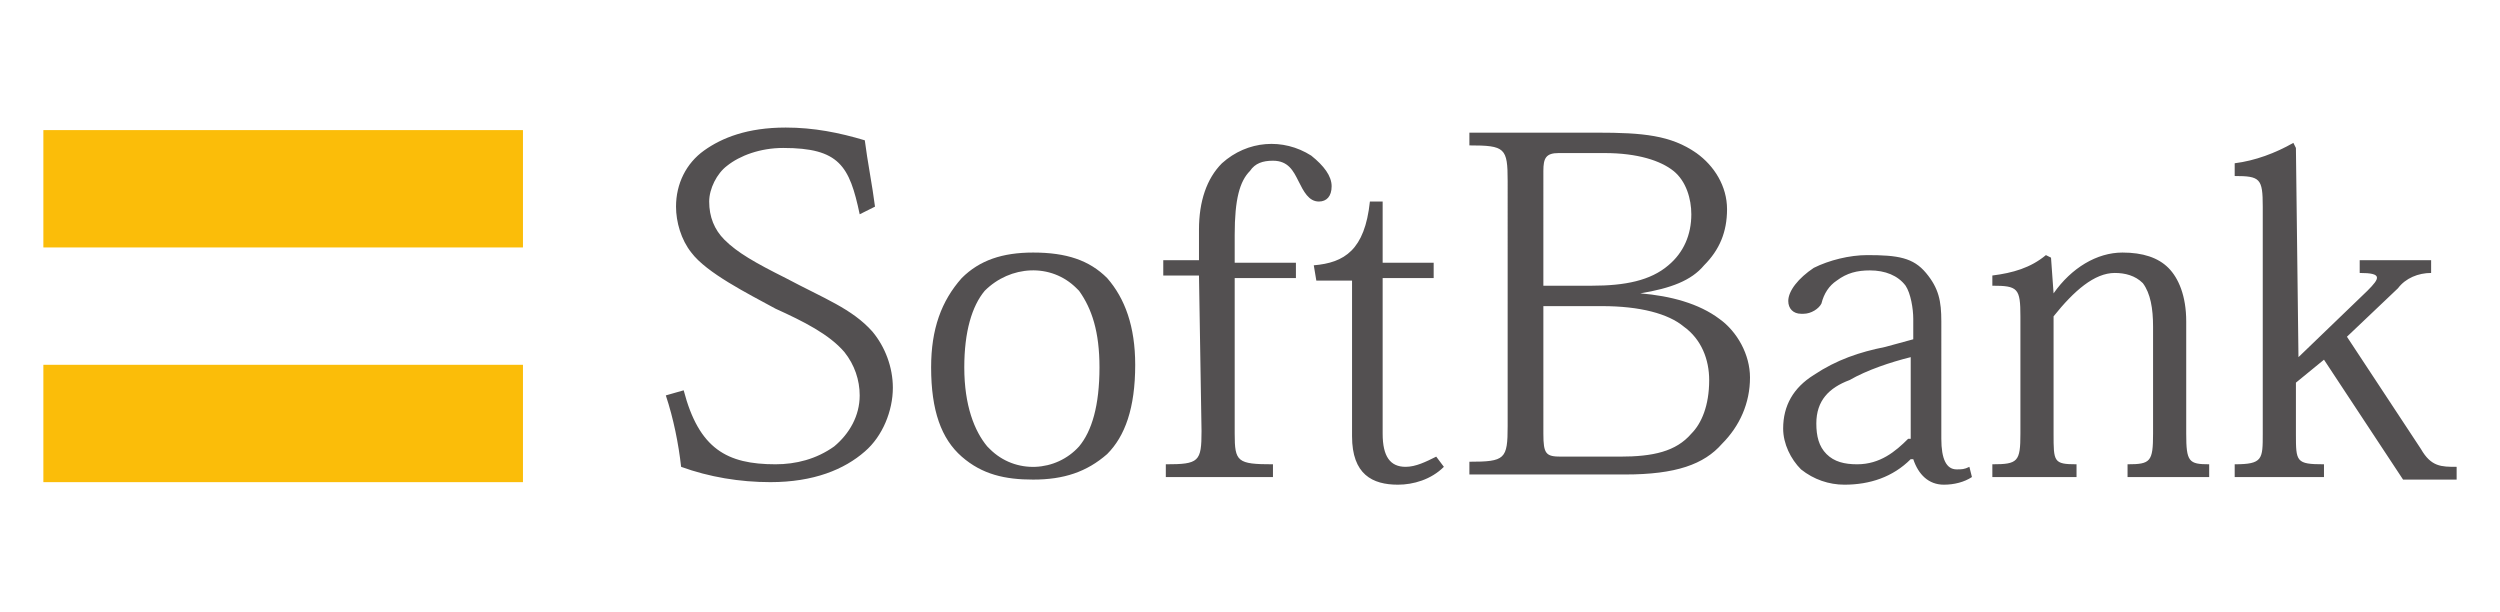 <?xml version="1.0" encoding="utf-8"?>
<!-- Generator: Adobe Illustrator 24.3.0, SVG Export Plug-In . SVG Version: 6.00 Build 0)  -->
<svg version="1.1" id="Layer_1" xmlns="http://www.w3.org/2000/svg" xmlns:xlink="http://www.w3.org/1999/xlink" x="0px" y="0px"
	 width="98px" height="24px" viewBox="0 0 98 24" enable-background="new 0 0 98 24" xml:space="preserve">
<g>
	<path fill="#535051" d="M33.7,8.4c-0.4-1.9-0.8-2.6-3-2.6c-0.9,0-1.7,0.3-2.2,0.7c-0.4,0.3-0.7,0.9-0.7,1.4c0,0.6,0.2,1.1,0.6,1.5
		c0.5,0.5,1.2,0.9,2.4,1.5c1.5,0.8,2.6,1.2,3.4,2.1c0.5,0.6,0.8,1.4,0.8,2.2c0,0.9-0.4,1.9-1.1,2.5c-0.8,0.7-2,1.2-3.7,1.2
		c-1.2,0-2.4-0.2-3.5-0.6c-0.1-0.9-0.3-1.9-0.6-2.8l0.7-0.2c0.6,2.3,1.7,2.9,3.6,2.9c0.8,0,1.6-0.2,2.3-0.7c0.6-0.5,1-1.2,1-2
		c0-0.6-0.2-1.2-0.6-1.7c-0.6-0.7-1.6-1.2-2.7-1.7c-1.1-0.6-2.7-1.4-3.3-2.2c-0.4-0.5-0.6-1.2-0.6-1.8c0-0.9,0.4-1.7,1.1-2.2
		c0.7-0.5,1.7-0.9,3.2-0.9c1.1,0,2.1,0.2,3.1,0.5c0.1,0.8,0.3,1.8,0.4,2.6L33.7,8.4z M37.8,14.4c0-1.4,0.3-2.4,0.8-3
		c1-1,2.6-1.1,3.6-0.1c0,0,0.1,0.1,0.1,0.1c0.5,0.7,0.8,1.6,0.8,3c0,1.5-0.3,2.5-0.8,3.1c-0.9,1-2.5,1.1-3.5,0.1
		c0,0-0.1-0.1-0.1-0.1C38.2,16.9,37.8,15.9,37.8,14.4z M36.5,14.4c0,1.7,0.4,2.8,1.2,3.5c0.8,0.7,1.7,0.9,2.8,0.9
		c1.2,0,2.1-0.3,2.9-1c0.7-0.7,1.1-1.8,1.1-3.5c0-1.5-0.4-2.6-1.1-3.4c-0.7-0.7-1.6-1-2.9-1c-1.2,0-2.1,0.3-2.8,1
		C36.9,11.8,36.5,12.9,36.5,14.4z M47,10.8h-1.4v-0.6H47V9c0-1.1,0.3-2,0.9-2.6c1-0.9,2.4-1,3.5-0.3c0.5,0.4,0.8,0.8,0.8,1.2
		c0,0.4-0.2,0.6-0.5,0.6c-0.4,0-0.6-0.4-0.8-0.8c-0.2-0.4-0.4-0.8-1-0.8c-0.4,0-0.7,0.1-0.9,0.4c-0.4,0.4-0.6,1.1-0.6,2.5v1.1h2.4
		v0.6h-2.4v6.1c0,1.1,0.1,1.2,1.5,1.2v0.5h-4.2v-0.5c1.3,0,1.4-0.1,1.4-1.3L47,10.8z"/>
	<path fill="#535051" d="M51.5,10.4c1.2-0.1,2-0.6,2.2-2.5h0.5v2.4h2v0.6h-2v6.1c0,0.9,0.3,1.3,0.9,1.3c0.4,0,0.8-0.2,1.2-0.4
		l0.3,0.4c-0.5,0.5-1.2,0.7-1.8,0.7c-1,0-1.8-0.4-1.8-1.9v-6.1h-1.4L51.5,10.4z M60.5,6.7c0-0.5,0.1-0.7,0.6-0.7h1.8
		c1.3,0,2.2,0.3,2.7,0.7c0.5,0.4,0.7,1.1,0.7,1.7c0,0.8-0.3,1.5-0.9,2c-0.7,0.6-1.7,0.8-3,0.8h-1.9L60.5,6.7z M59.1,16.7
		c0,1.3-0.1,1.4-1.5,1.4v0.5h6.1c2,0,3.1-0.4,3.8-1.2c0.7-0.7,1.1-1.6,1.1-2.6c0-0.9-0.5-1.8-1.2-2.3c-0.8-0.6-1.9-0.9-3.1-1v0
		c1.2-0.2,2-0.5,2.5-1.1c0.6-0.6,0.9-1.3,0.9-2.2c0-0.9-0.5-1.7-1.2-2.2c-1-0.7-2.1-0.8-3.9-0.8h-5v0.5c1.4,0,1.5,0.1,1.5,1.4
		L59.1,16.7z M60.5,12h2.3c1.5,0,2.6,0.3,3.2,0.8c0.7,0.5,1,1.3,1,2.1c0,1-0.3,1.7-0.7,2.1c-0.6,0.7-1.5,0.9-2.8,0.9h-2.3
		c-0.6,0-0.7-0.1-0.7-0.9L60.5,12z M74.8,17.2c-0.5,0.5-1.1,1-2,1c-0.5,0-0.9-0.1-1.2-0.4c-0.3-0.3-0.4-0.7-0.4-1.2
		c0-0.9,0.5-1.4,1.3-1.7c0.7-0.4,1.6-0.7,2.4-0.9V17.2z M76.1,12.6c0-0.8-0.1-1.3-0.6-1.9S74.4,10,73.2,10c-0.7,0-1.5,0.2-2.1,0.5
		c-0.6,0.4-1,0.9-1,1.3c0,0.3,0.2,0.5,0.5,0.5c0,0,0,0,0.1,0c0.3,0,0.6-0.2,0.7-0.4c0.1-0.4,0.3-0.7,0.6-0.9
		c0.4-0.3,0.8-0.4,1.3-0.4c0.6,0,1.1,0.2,1.4,0.6c0.2,0.3,0.3,0.9,0.3,1.3v0.8l-1.1,0.3c-1,0.2-1.9,0.5-2.8,1.1
		c-0.8,0.5-1.2,1.2-1.2,2.1c0,0.6,0.3,1.2,0.7,1.6c0.5,0.4,1.1,0.6,1.7,0.6c1,0,1.9-0.3,2.6-1h0.1c0.2,0.6,0.6,1,1.2,1
		c0.4,0,0.8-0.1,1.1-0.3l-0.1-0.4c-0.2,0.1-0.3,0.1-0.5,0.1c-0.4,0-0.6-0.4-0.6-1.2L76.1,12.6z M85.7,17c0,1.1,0.1,1.2,0.9,1.2v0.5
		h-3.2v-0.5c0.9,0,1-0.1,1-1.2v-4.2c0-0.7-0.1-1.3-0.4-1.7c-0.3-0.3-0.7-0.4-1.1-0.4c-0.8,0-1.6,0.7-2.4,1.7V17c0,1.1,0,1.2,0.9,1.2
		v0.5h-3.3v-0.5c1,0,1.1-0.1,1.1-1.2v-4.6c0-1.1-0.1-1.2-1.1-1.2v-0.4c0.8-0.1,1.5-0.3,2.1-0.8l0.2,0.1l0.1,1.4h0
		c0.7-1,1.7-1.6,2.7-1.6c0.8,0,1.4,0.2,1.8,0.6c0.4,0.4,0.7,1.1,0.7,2.1L85.7,17z M90.1,14l2.7-2.6c0.5-0.5,0.6-0.7-0.3-0.7v-0.5
		h2.8v0.5c-0.5,0-1,0.2-1.3,0.6l-2,1.9l2.9,4.4c0.4,0.7,0.8,0.7,1.4,0.7v0.5h-2.1l-3.1-4.7L90,15v2c0,1.1,0,1.2,1.1,1.2v0.5h-3.5
		v-0.5c1.1,0,1.1-0.2,1.1-1.2V8.1c0-1.1-0.1-1.2-1.1-1.2V6.4c0.8-0.1,1.6-0.4,2.3-0.8L90,5.8L90.1,14L90.1,14z"/>
	<path fill="#FBBD09" d="M1.7,5.1h18.8v4.6H1.7V5.1z M1.7,14.3h18.8v4.6H1.7V14.3z"/>
</g>
</svg>
